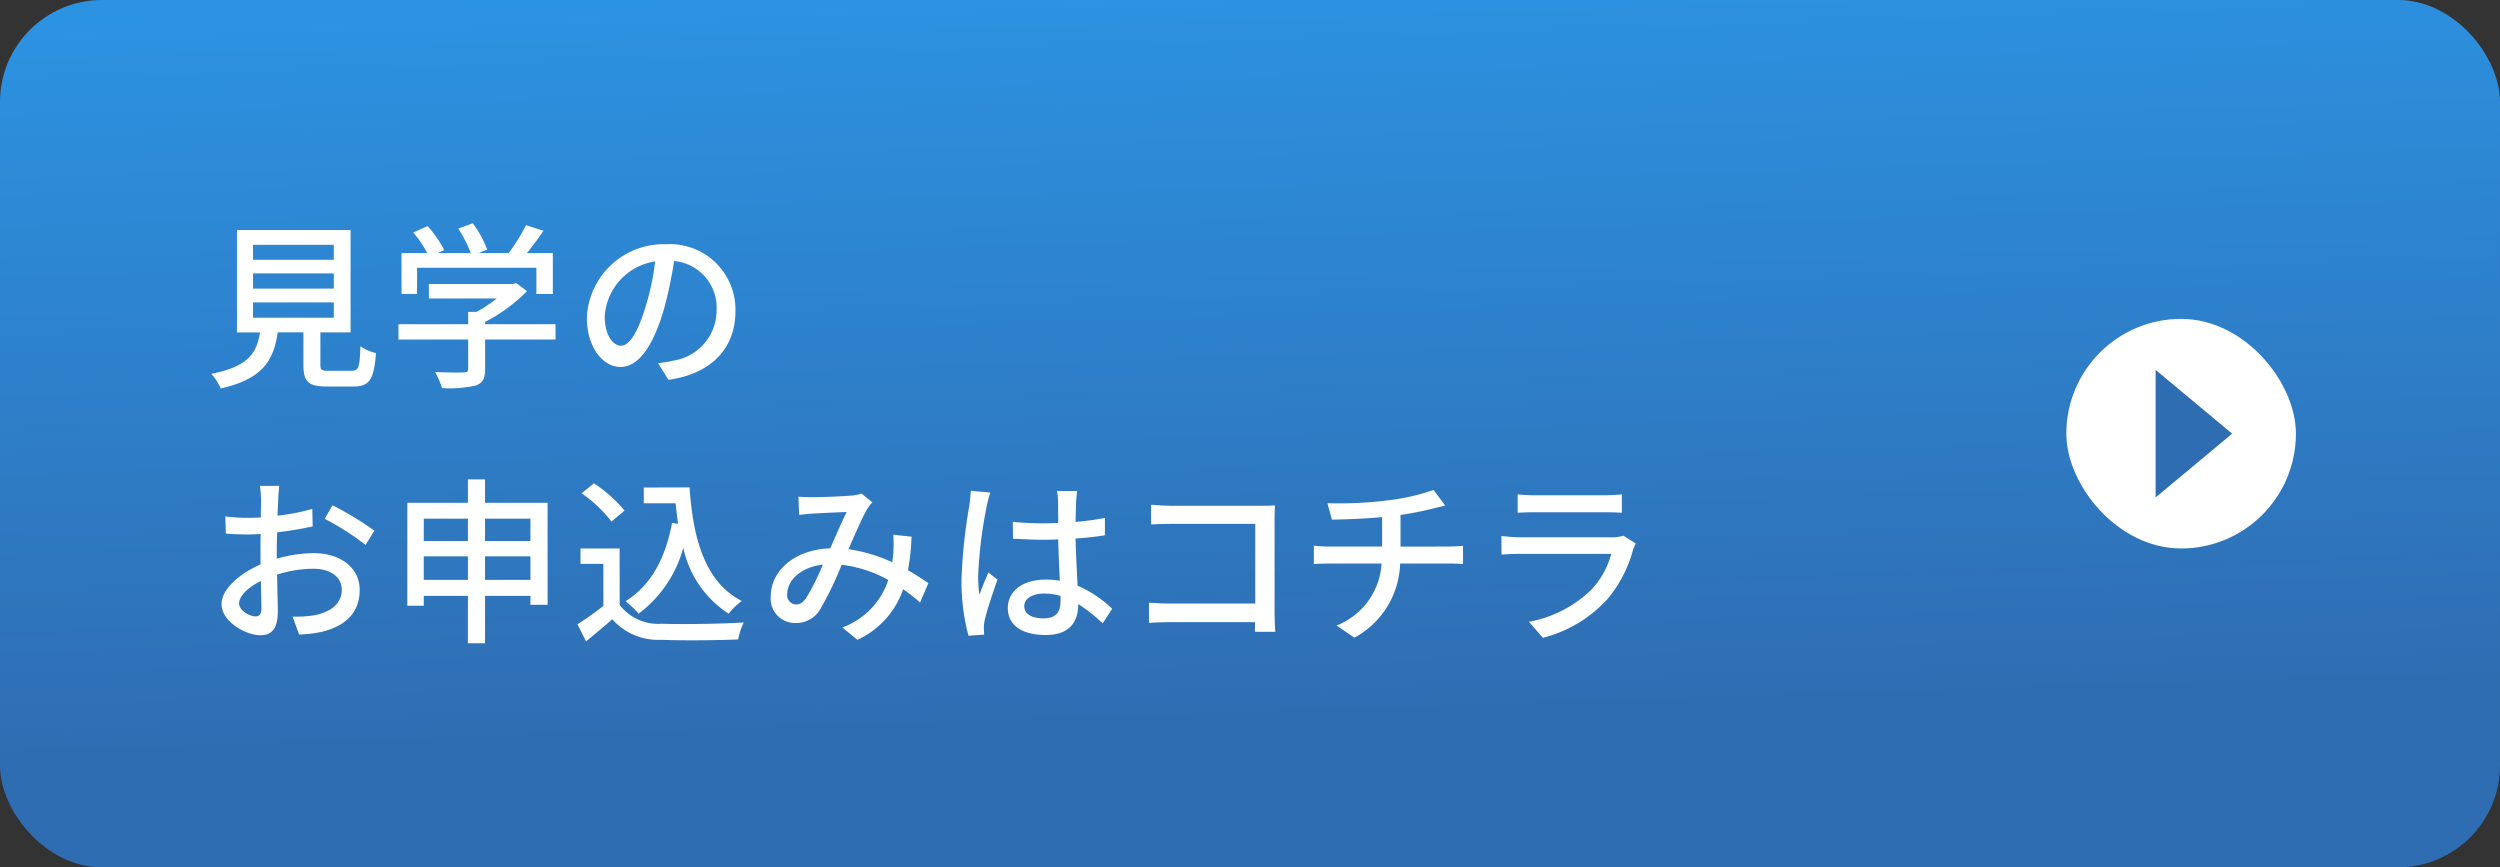 <svg xmlns="http://www.w3.org/2000/svg" xmlns:xlink="http://www.w3.org/1999/xlink" width="196" height="68" viewBox="0 0 196 68"><rect x="0" y="0" width="196" height="68" fill="#333333" stroke="none"/><defs><linearGradient id="a" x1="0.577" y1="1.327" x2="0.423" y2="-0.327" gradientUnits="objectBoundingBox"><stop offset="0.3" stop-color="#2f6db2"/><stop offset="1" stop-color="#2ba0f3"/></linearGradient></defs><g transform="translate(-968 -3310)"><rect width="196" height="68" rx="8" transform="translate(968 3310)" fill="url(#a)"/><path d="M4195.57,3339.069c.546,0,.63-.224.687-1.919a3.662,3.662,0,0,0,1.219.532c-.155,2.1-.519,2.62-1.78,2.62h-2.073c-1.471,0-1.835-.393-1.835-1.709v-2.536h-2.016c-.323,2.227-1.192,3.656-4.469,4.4a4.052,4.052,0,0,0-.743-1.149c2.872-.56,3.558-1.583,3.825-3.25h-1.808v-8.026h8.909v8.026h-2.367v2.536c0,.42.1.476.658.476Zm-7.732-8.7h6.332v-1.176h-6.332Zm0,2.255h6.332v-1.19h-6.332Zm0,2.284h6.332v-1.2h-6.332Z" transform="translate(-3200 0)" fill="#fff"/><path d="M4211.553,3336.618h-5.52v2.339c0,.714-.181,1.078-.756,1.274a9.681,9.681,0,0,1-2.619.2,6.912,6.912,0,0,0-.547-1.261c.981.042,1.961.042,2.242.028s.35-.07.35-.28v-2.3h-5.463v-1.2h5.463v-.967h.658a11.07,11.07,0,0,0,1.583-1.05h-5.323v-1.135h6.569l.281-.07.841.631a12.609,12.609,0,0,1-3.279,2.409v.182h5.52Zm-10.857-3.572h-1.217v-3.208h2.016a8.747,8.747,0,0,0-1.093-1.611l1.121-.5a8.591,8.591,0,0,1,1.3,1.877l-.505.238h2.592a10.408,10.408,0,0,0-.98-1.919l1.134-.42a8.256,8.256,0,0,1,1.134,2.073l-.685.266h2.367a14.717,14.717,0,0,0,1.358-2.185l1.373.434c-.406.6-.869,1.219-1.3,1.751h2.031v3.208h-1.289v-2.059H4200.7Z" transform="translate(-3200 0)" fill="#fff"/><path d="M4219.586,3338.467a7.961,7.961,0,0,0,1.232-.2,3.984,3.984,0,0,0,3.362-3.937,3.668,3.668,0,0,0-3.333-3.866,31.978,31.978,0,0,1-.827,3.894c-.84,2.83-1.989,4.413-3.376,4.413s-2.633-1.555-2.633-3.866a6.027,6.027,0,0,1,6.2-5.757,5.14,5.14,0,0,1,5.449,5.238c0,2.9-1.863,4.917-5.253,5.393Zm-.98-4.4a19.177,19.177,0,0,0,.755-3.572,4.65,4.65,0,0,0-3.95,4.287c0,1.6.715,2.325,1.275,2.325C4217.288,3337.108,4217.961,3336.211,4218.606,3334.068Z" transform="translate(-3200 0)" fill="#fff"/><path d="M4189.7,3353.8a10.7,10.7,0,0,1,2.886-.434c2.059,0,3.613,1.106,3.613,2.885,0,1.653-.952,2.8-3,3.292a9.289,9.289,0,0,1-1.751.2l-.505-1.4a9.167,9.167,0,0,0,1.667-.1c1.163-.21,2.186-.826,2.186-2,0-1.064-.967-1.653-2.228-1.653a9.292,9.292,0,0,0-2.843.463c.014,1.148.056,2.311.056,2.857,0,1.471-.546,1.891-1.358,1.891-1.2,0-3.054-1.092-3.054-2.437,0-1.177,1.414-2.4,3.054-3.11v-.868c0-.49,0-1.009.013-1.527-.336.028-.644.042-.91.042-.616,0-1.275-.014-1.821-.07l-.042-1.345a13.755,13.755,0,0,0,1.835.112c.294,0,.616-.014.952-.028,0-.63.015-1.134.015-1.386a8.873,8.873,0,0,0-.084-1.093h1.513c-.029.266-.071.728-.084,1.065s-.029.784-.057,1.274a16.889,16.889,0,0,0,2.731-.532l.029,1.373a27.676,27.676,0,0,1-2.788.462c-.014.56-.028,1.106-.028,1.6Zm-1.205,3.88c0-.434-.027-1.233-.042-2.129-1.008.49-1.709,1.191-1.709,1.751s.813,1.023,1.289,1.023C4188.328,3358.327,4188.5,3358.145,4188.5,3357.682Zm5.575-8.068a25.692,25.692,0,0,1,3.279,1.989l-.687,1.121a20.583,20.583,0,0,0-3.208-2.046Z" transform="translate(-3200 0)" fill="#fff"/><path d="M4210.931,3349.418v8h-1.345v-.7h-3.559v3.712h-1.344v-3.712h-3.46v.77h-1.288v-8.068h4.748v-1.835h1.344v1.835Zm-9.708,1.246v1.751h3.46v-1.751Zm3.46,4.8v-1.849h-3.46v1.849Zm1.344-4.8v1.751h3.559v-1.751Zm3.559,4.8v-1.849h-3.559v1.849Z" transform="translate(-3200 0)" fill="#fff"/><path d="M4216.583,3357.43a3.81,3.81,0,0,0,3.306,1.471c1.554.056,4.665.014,6.416-.1a5.853,5.853,0,0,0-.435,1.331c-1.583.07-4.4.1-6,.028a4.8,4.8,0,0,1-3.866-1.611c-.658.574-1.331,1.134-2.059,1.737l-.673-1.345a21.141,21.141,0,0,0,2.032-1.443v-3.292h-1.793V3353h3.067Zm-.644-6.542a10.568,10.568,0,0,0-2.339-2.213l.966-.784a10.976,10.976,0,0,1,2.4,2.143Zm6.122-2.675c.279,4.132,1.259,7.452,4.089,8.9a5.673,5.673,0,0,0-1.022,1,8.159,8.159,0,0,1-3.558-5.169,9.59,9.59,0,0,1-3.5,5.169,8.516,8.516,0,0,0-1.023-.981c1.989-1.233,3.124-3.362,3.643-6.135l.476.07c-.084-.519-.141-1.065-.2-1.611h-2.493v-1.233Z" transform="translate(-3200 0)" fill="#fff"/><path d="M4240.135,3357.234a13.431,13.431,0,0,0-1.33-1.037,6.76,6.76,0,0,1-3.586,3.965l-1.177-.967a5.956,5.956,0,0,0,3.6-3.726,9.962,9.962,0,0,0-3.656-1.191,26.359,26.359,0,0,1-1.681,3.488,2.181,2.181,0,0,1-1.933,1.079,1.907,1.907,0,0,1-1.947-2.059c0-2.088,1.919-3.7,4.665-3.8.447-1.009.91-2.088,1.288-2.844-.546.014-2.017.084-2.647.126-.294.014-.729.056-1.079.1l-.056-1.429c.364.028.8.042,1.093.042.756,0,2.423-.069,3.04-.126a2.58,2.58,0,0,0,.8-.168l.87.7a2.87,2.87,0,0,0-.407.518c-.364.6-.924,1.905-1.47,3.152a12.415,12.415,0,0,1,3.431,1.022c.042-.266.07-.532.084-.784a10.917,10.917,0,0,0,0-1.373l1.429.154a18.1,18.1,0,0,1-.28,2.633c.63.351,1.163.715,1.6,1.009Zm-7.62-2.97c-1.793.21-2.8,1.275-2.8,2.326a.728.728,0,0,0,.686.8c.294,0,.5-.112.785-.476A18.723,18.723,0,0,0,4232.515,3354.264Z" transform="translate(-3200 0)" fill="#fff"/><path d="M4245.64,3348.619a8.967,8.967,0,0,0-.281,1.065,34.629,34.629,0,0,0-.672,5.491,10.294,10.294,0,0,0,.1,1.457c.2-.575.49-1.247.7-1.751l.715.56c-.364,1.037-.841,2.451-1,3.166a3.342,3.342,0,0,0-.07.63c.014.14.014.35.028.518l-1.232.084a16.435,16.435,0,0,1-.547-4.4,41.605,41.605,0,0,1,.617-5.813c.042-.35.1-.785.111-1.149Zm8.81,10.254a12.029,12.029,0,0,0-1.919-1.513v.042c0,1.289-.616,2.381-2.55,2.381-1.877,0-2.969-.784-2.969-2.115,0-1.274,1.107-2.227,2.956-2.227a7.17,7.17,0,0,1,1.121.084c-.042-.966-.1-2.157-.127-3.236-.392.014-.784.028-1.176.028-.8,0-1.555-.042-2.368-.084l-.014-1.316c.8.07,1.57.112,2.4.112.392,0,.77-.014,1.162-.029,0-.686-.014-1.274-.014-1.624a4.935,4.935,0,0,0-.084-.883h1.583c-.042.28-.07.574-.084.855-.014.35-.028.938-.042,1.569a21.684,21.684,0,0,0,2.3-.309v1.359c-.714.112-1.5.2-2.3.252.028,1.387.113,2.634.155,3.7a9.169,9.169,0,0,1,2.716,1.807Zm-3.305-2.157a4.937,4.937,0,0,0-1.289-.182c-.924,0-1.555.406-1.555.98,0,.644.616.966,1.5.966,1.022,0,1.345-.518,1.345-1.386Z" transform="translate(-3200 0)" fill="#fff"/><path d="M4266.384,3359.531c0-.2.014-.462.014-.756h-6.639c-.574,0-1.275.028-1.681.056v-1.583c.406.028,1.023.07,1.624.07h6.71v-6.247h-6.541c-.547,0-1.261.028-1.625.042v-1.541c.49.042,1.162.084,1.625.084h6.961c.379,0,.869-.014,1.121-.028-.013.308-.028.812-.028,1.176v7.242c0,.491.028,1.177.056,1.485Z" transform="translate(-3200 0)" fill="#fff"/><path d="M4281.524,3352.85c.294,0,.869-.028,1.177-.057v1.429c-.336-.028-.784-.042-1.148-.042h-3.782a6.835,6.835,0,0,1-3.586,5.813l-1.4-.952a5.572,5.572,0,0,0,3.53-4.861h-4.035c-.433,0-.925.014-1.274.042v-1.442a11.187,11.187,0,0,0,1.261.07h4.09v-2.312c-1.387.14-2.914.182-3.936.2l-.351-1.288a30.747,30.747,0,0,0,4.749-.224,16.827,16.827,0,0,0,3.572-.813l.911,1.219c-.379.1-.687.168-.911.224-.7.182-1.653.378-2.591.518v2.48Z" transform="translate(-3200 0)" fill="#fff"/><path d="M4296.246,3352.611a4.4,4.4,0,0,0-.211.477,10.062,10.062,0,0,1-2.058,3.936,10.352,10.352,0,0,1-5.015,2.983l-1.093-1.26a9.48,9.48,0,0,0,4.9-2.522,6.606,6.606,0,0,0,1.554-2.8H4287.2c-.337,0-.953.014-1.485.056v-1.457c.546.056,1.079.1,1.485.1h7.172a2.8,2.8,0,0,0,.9-.126Zm-9.26-3.852a13,13,0,0,0,1.331.07h5.463a13.372,13.372,0,0,0,1.373-.07v1.443c-.35-.028-.911-.042-1.386-.042h-5.45c-.434,0-.938.014-1.331.042Z" transform="translate(-3200 0)" fill="#fff"/><g transform="translate(-3200 0)"><rect width="18" height="18" rx="9" transform="translate(4330 3335)" fill="#fff"/><path d="M4337,3339l6,5-6,5Z" fill="#2f6db2"/></g></g></svg>